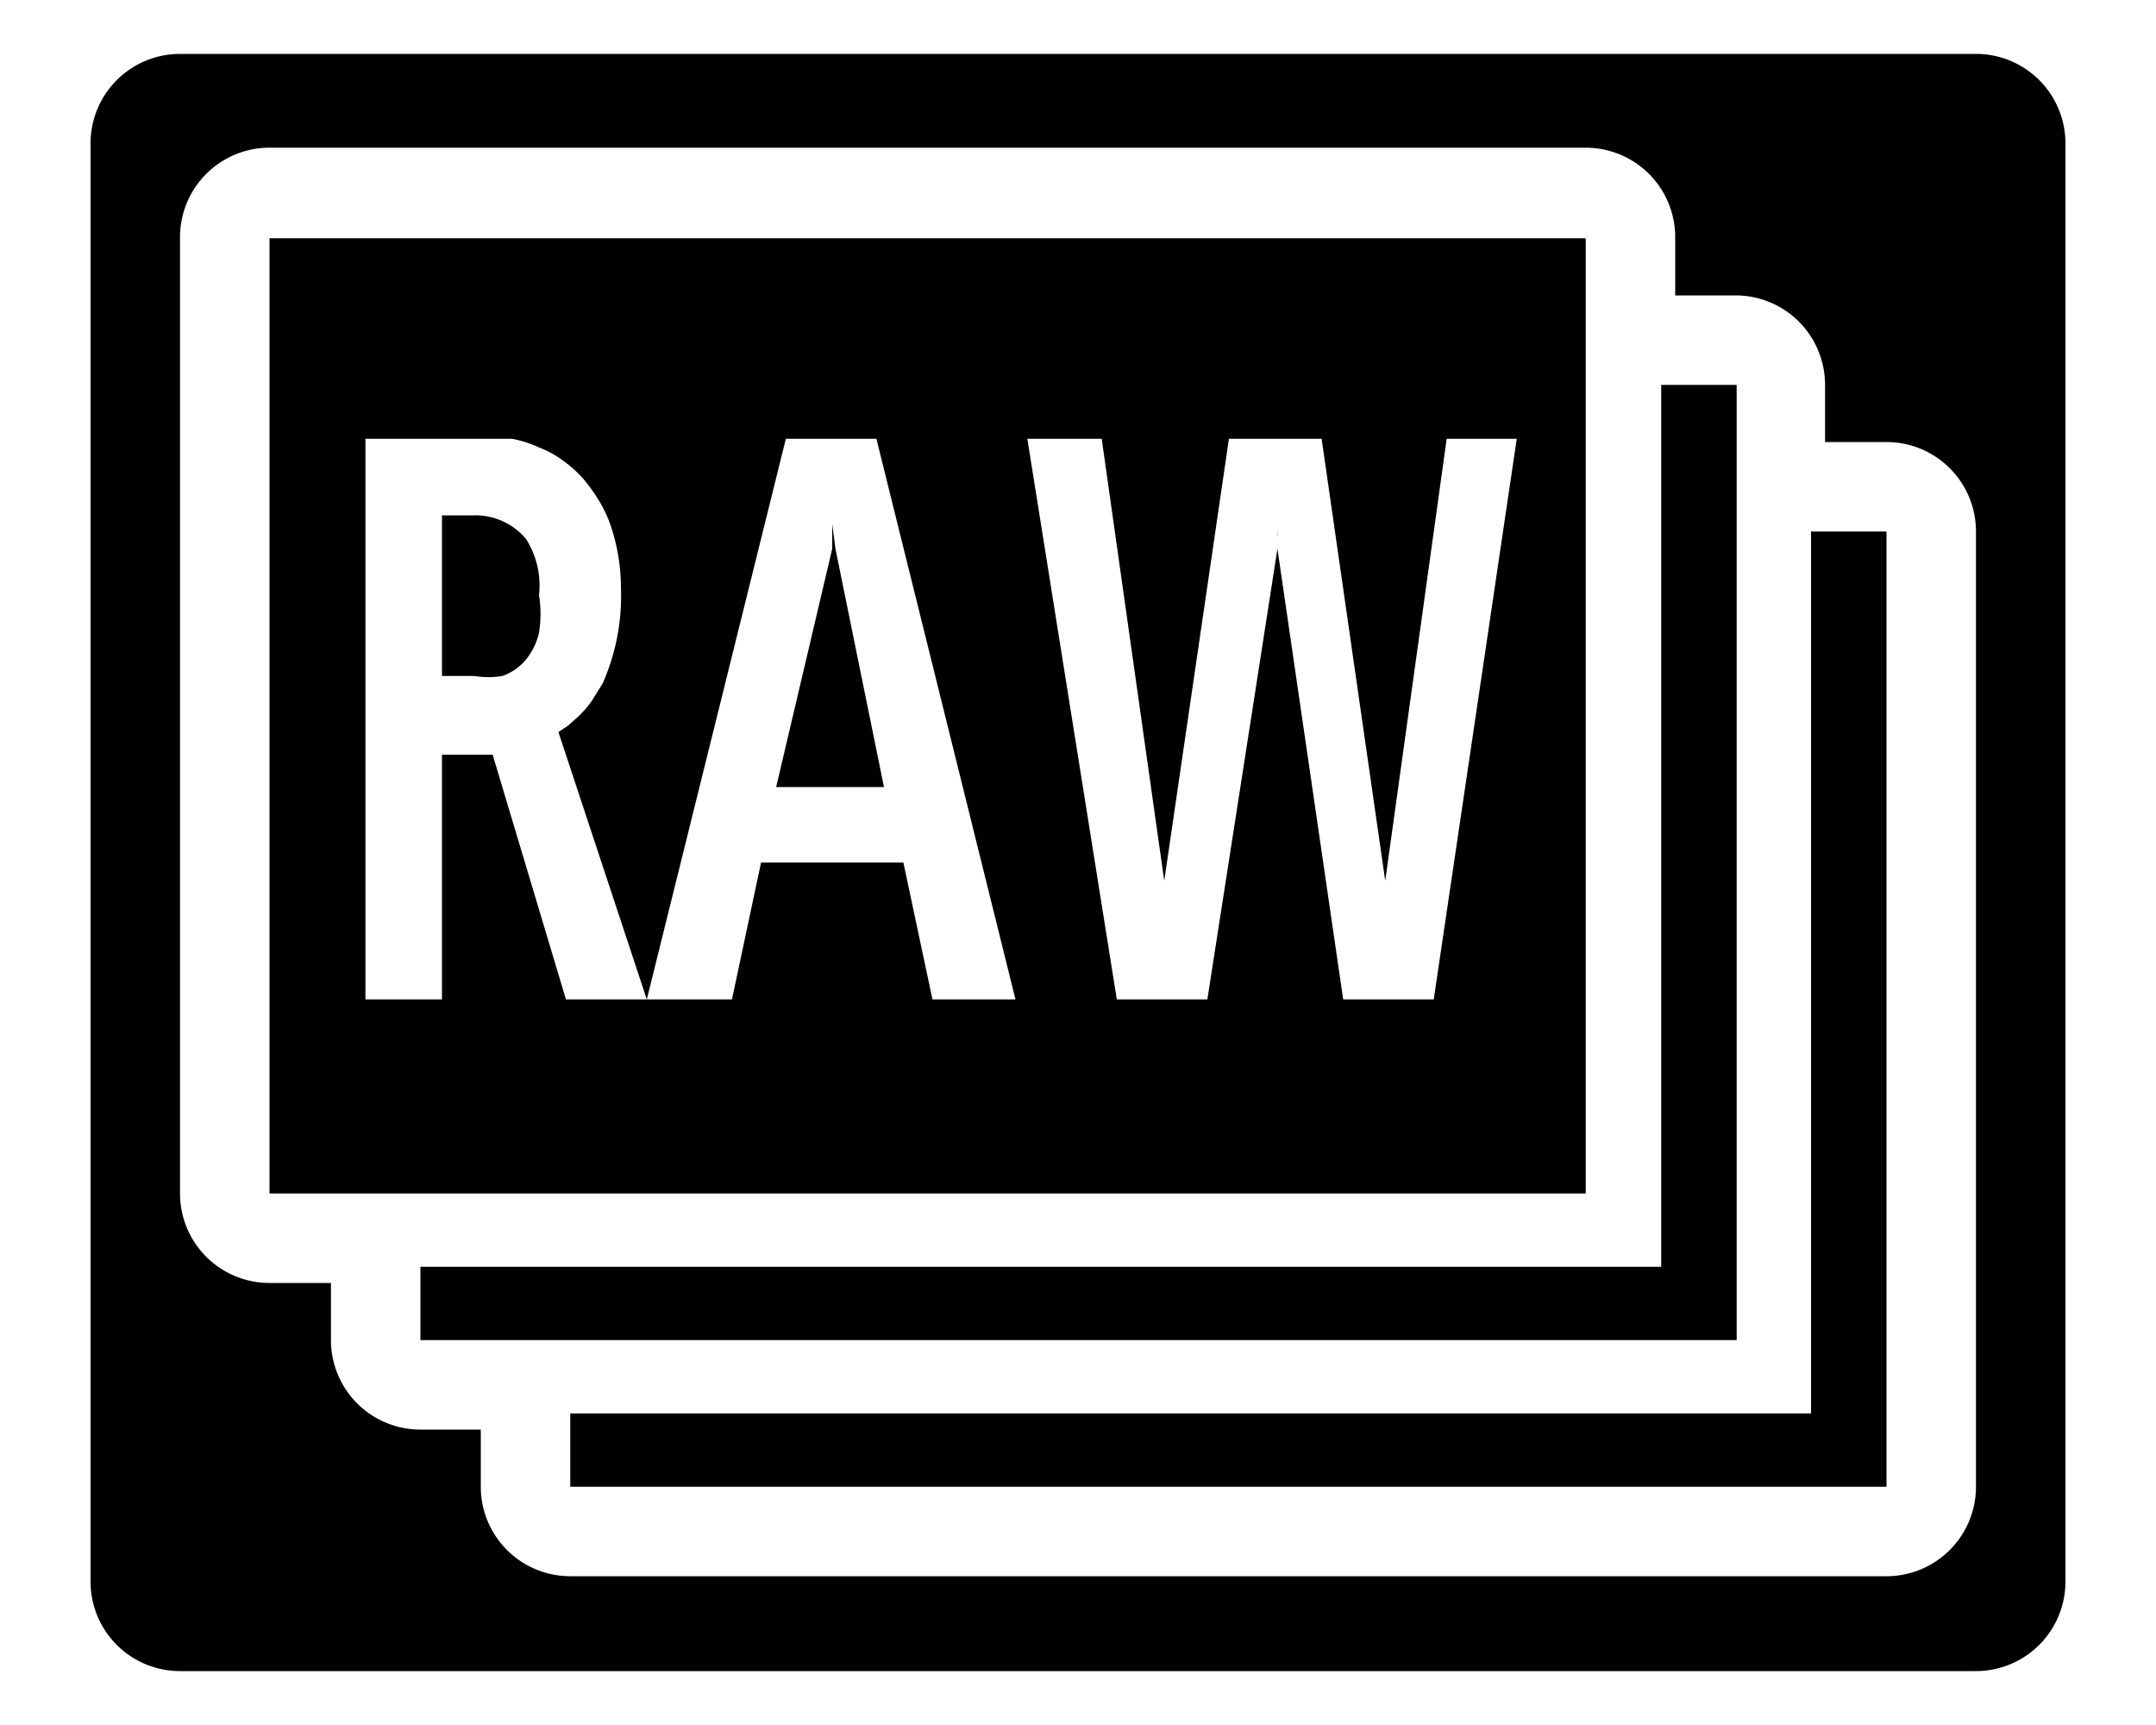 <svg id="レイヤー_1" data-name="レイヤー 1" xmlns="http://www.w3.org/2000/svg" width="20" height="16" viewBox="0 0 20 16">
  <defs>
    <style>
      .cls-1 {
        fill: none;
      }
    </style>
  </defs>
  <title>icon_raw_burst</title>
  <g>
    <g>
      <g>
        <path d="M7.72,4.86V5.09L7.2,7.3h1L7.75,5.09Z"/>
        <path d="M14.71,2.21H2.5v8.86H14.71V2.21ZM5.25,9.27L4.57,7H4.1V9.27H3.39V4.07H4.48l0.27,0A1.07,1.07,0,0,1,5,4.15a0.92,0.92,0,0,1,.22.12,1.17,1.17,0,0,1,.19.17,1.58,1.58,0,0,1,.15.21,1.16,1.16,0,0,1,.11.24,1.81,1.81,0,0,1,.09.56,2,2,0,0,1-.17.89L5.49,6.5a0.92,0.92,0,0,1-.13.15l-0.09.08-0.09.06L6,9.27H5.25Zm3.4,0L8.38,8H7.06L6.79,9.27H6l1.29-5.2H8.13l1.29,5.2H8.65Zm4.65,0H12.46L11.85,5.09l0-.1a0.62,0.62,0,0,1,0-.08l0,0.18L11.2,9.27H10.36L9.53,4.07h0.69l0.58,4.1v0l0.6-4.1h0.86l0.59,4.1v0l0.57-4.1h0.65Z"/>
        <path d="M4.4,4.78H4.1V6.27H4.4a0.8,0.8,0,0,0,.26,0,0.5,0.5,0,0,0,.2-0.13A0.61,0.61,0,0,0,5,5.87a1.11,1.11,0,0,0,0-.35A0.8,0.8,0,0,0,4.88,5,0.61,0.61,0,0,0,4.4,4.78Z"/>
        <polygon points="16.11 3.57 15.41 3.57 15.41 11.75 3.9 11.75 3.9 12.43 16.11 12.43 16.11 3.57"/>
        <polygon points="16.8 4.93 16.8 13.11 5.29 13.11 5.29 13.79 17.5 13.79 17.5 4.93 16.8 4.93"/>
      </g>
      <path d="M18.33,0.5H1.67a0.83,0.83,0,0,0-.83.83V14.67a0.83,0.83,0,0,0,.83.83H18.33a0.83,0.83,0,0,0,.83-0.83V1.33A0.83,0.83,0,0,0,18.33.5Zm0,13.29a0.83,0.83,0,0,1-.83.83H5.29a0.83,0.83,0,0,1-.83-0.83V13.26H3.9a0.83,0.83,0,0,1-.83-0.83V11.9H2.5a0.83,0.83,0,0,1-.83-0.83V2.21A0.83,0.83,0,0,1,2.5,1.37H14.71a0.83,0.83,0,0,1,.83.83V2.74H16.1a0.83,0.83,0,0,1,.83.83V4.1H17.5a0.83,0.83,0,0,1,.83.83v8.86Z"/>
    </g>
    <rect class="cls-1" width="20" height="16"/>
  </g>
</svg>
